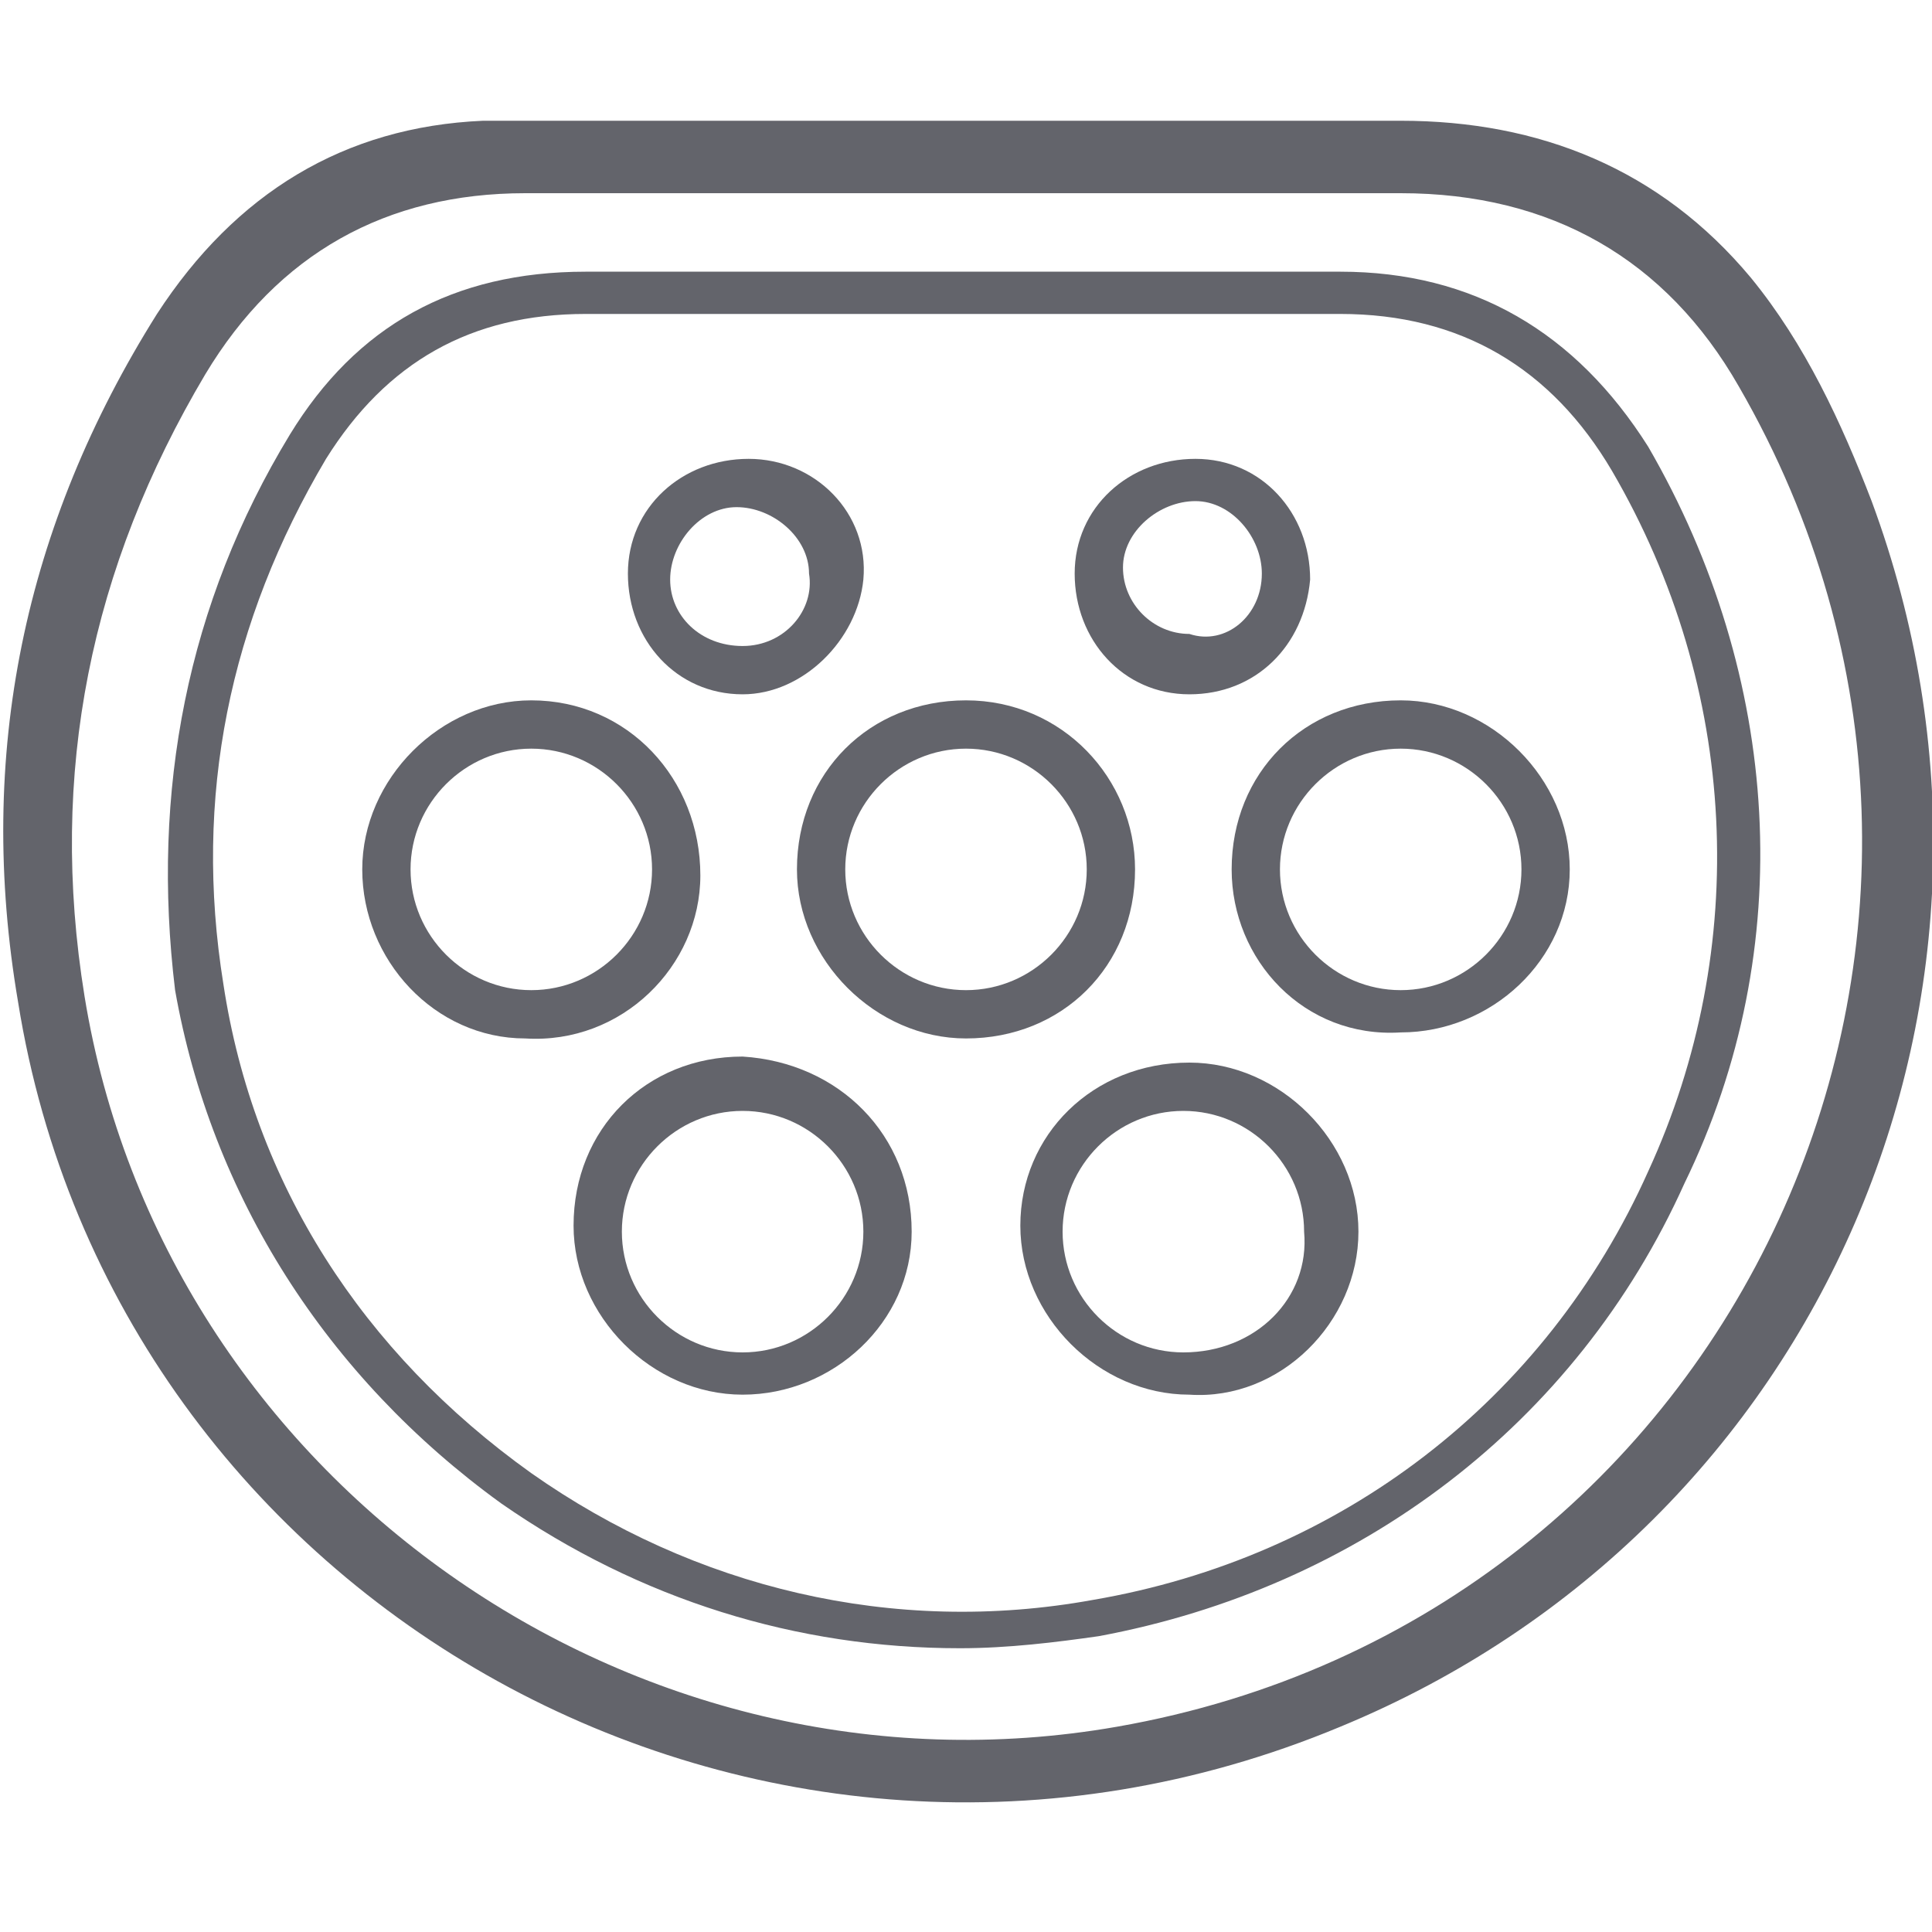 <?xml version="1.0" encoding="utf-8"?>
<!-- Generator: Adobe Illustrator 28.0.0, SVG Export Plug-In . SVG Version: 6.00 Build 0)  -->
<svg version="1.1" id="Layer_1" xmlns="http://www.w3.org/2000/svg" xmlns:xlink="http://www.w3.org/1999/xlink" x="0px" y="0px"
	 viewBox="0 0 32 32" style="enable-background:new 0 0 32 32;" xml:space="preserve">
<style type="text/css">
	.st0{fill:#63646B;}
</style>
<g>
	<path class="st0" d="M15.9,2c2.4,0,4.8,0,7.3,0c2.3,0,4.3,0.8,5.8,2.6c0.9,1.1,1.5,2.4,2,3.7c3,8.1-0.8,17-8.8,20.3
		c-9.6,4-20.3-2-21.9-12c-0.7-4.1,0.1-7.9,2.3-11.4C3.9,3.2,5.7,2.1,8,2c2.4,0,4.8,0,7.2,0C15.4,2,15.7,2,15.9,2z M16,3.2
		c-2.4,0-4.9,0-7.3,0c-2.3,0-4.1,1-5.3,3c-1.9,3.2-2.6,6.6-2,10.3c1.3,8,9.1,13.5,17.1,12.1C28.8,26.8,34,15.4,28.8,6.4
		c-1.2-2.1-3.1-3.2-5.6-3.2C20.8,3.2,18.4,3.2,16,3.2z"/>
	<g>
		<g>
			<path class="st0" d="M11.6,14.5c0,1.5-1.3,2.8-2.9,2.7c-1.5,0-2.7-1.3-2.7-2.8s1.3-2.8,2.8-2.8C10.4,11.6,11.6,12.9,11.6,14.5z
				 M10.8,14.4c0-1.1-0.9-2-2-2s-2,0.9-2,2s0.9,2,2,2S10.8,15.5,10.8,14.4z"/>
			<path class="st0" d="M20.4,14.4c0-1.6,1.2-2.8,2.8-2.8c1.5,0,2.8,1.3,2.8,2.8s-1.3,2.7-2.8,2.7C21.6,17.2,20.4,15.9,20.4,14.4z
				 M23.2,16.4c1.1,0,2-0.9,2-2s-0.9-2-2-2s-2,0.9-2,2S22.1,16.4,23.2,16.4z"/>
			<g>
				<path class="st0" d="M18.8,14.4c0,1.6-1.2,2.8-2.8,2.8c-1.5,0-2.8-1.3-2.8-2.8c0-1.6,1.2-2.8,2.8-2.8
					C17.6,11.6,18.8,12.9,18.8,14.4z M16,16.4c1.1,0,2-0.9,2-2s-0.9-2-2-2s-2,0.9-2,2S14.9,16.4,16,16.4z"/>
				<g>
					<path class="st0" d="M19.7,17.6c1.5,0,2.8,1.3,2.8,2.8s-1.3,2.8-2.8,2.7c-1.5,0-2.8-1.3-2.8-2.8C16.9,18.8,18.1,17.6,19.7,17.6
						z M21.6,20.4c0-1.1-0.9-2-2-2s-2,0.9-2,2s0.9,2,2,2C20.8,22.4,21.7,21.5,21.6,20.4z"/>
					<path class="st0" d="M15.1,20.4c0,1.5-1.3,2.7-2.8,2.7s-2.8-1.3-2.8-2.8c0-1.6,1.2-2.8,2.8-2.8C13.9,17.6,15.1,18.8,15.1,20.4z
						 M12.3,22.4c1.1,0,2-0.9,2-2s-0.9-2-2-2s-2,0.9-2,2S11.2,22.4,12.3,22.4z"/>
				</g>
			</g>
		</g>
		<g>
			<path class="st0" d="M12.3,11.5c-1.1,0-1.9-0.9-1.9-2s0.9-1.9,2-1.9s2,0.9,1.9,2C14.2,10.6,13.3,11.5,12.3,11.5z M13.4,9.5
				c0-0.6-0.6-1.1-1.2-1.1c-0.6,0-1.1,0.6-1.1,1.2c0,0.6,0.5,1.1,1.2,1.1C13,10.7,13.5,10.1,13.4,9.5z"/>
			<path class="st0" d="M19.7,11.5c-1.1,0-1.9-0.9-1.9-2s0.9-1.9,2-1.9s1.9,0.9,1.9,2C21.6,10.7,20.8,11.5,19.7,11.5z M20.9,9.5
				c0-0.6-0.5-1.2-1.1-1.2s-1.2,0.5-1.2,1.1s0.5,1.1,1.1,1.1C20.3,10.7,20.9,10.2,20.9,9.5z"/>
		</g>
	</g>
	<g>
		<path class="st0" d="M15.9,27.3c-2.7,0-5.3-0.8-7.6-2.4c-2.9-2.1-4.8-5.1-5.4-8.5C2.5,13.1,3.1,10,4.8,7.2
			c1.1-1.8,2.7-2.7,4.9-2.7c1.5,0,2.9,0,4.4,0h3.7c1.5,0,3,0,4.4,0l0,0c2.2,0,3.9,1,5.1,2.9c2.2,3.8,2.5,8.3,0.6,12.2
			c-1.8,4-5.4,6.7-9.7,7.5C17.5,27.2,16.7,27.3,15.9,27.3z M12.2,5.2c-0.8,0-1.7,0-2.5,0C7.8,5.2,6.4,6,5.4,7.6
			c-1.6,2.7-2.2,5.6-1.7,8.7c0.5,3.3,2.3,6.1,5.1,8.1c2.7,1.9,6,2.7,9.3,2.1c4.1-0.7,7.5-3.3,9.2-7.1c1.7-3.7,1.5-8-0.6-11.6
			c-1-1.7-2.5-2.6-4.5-2.6l0,0c-1.5,0-3,0-4.5,0H14C13.4,5.2,12.8,5.2,12.2,5.2z"/>
	</g>
</g>
</svg>
